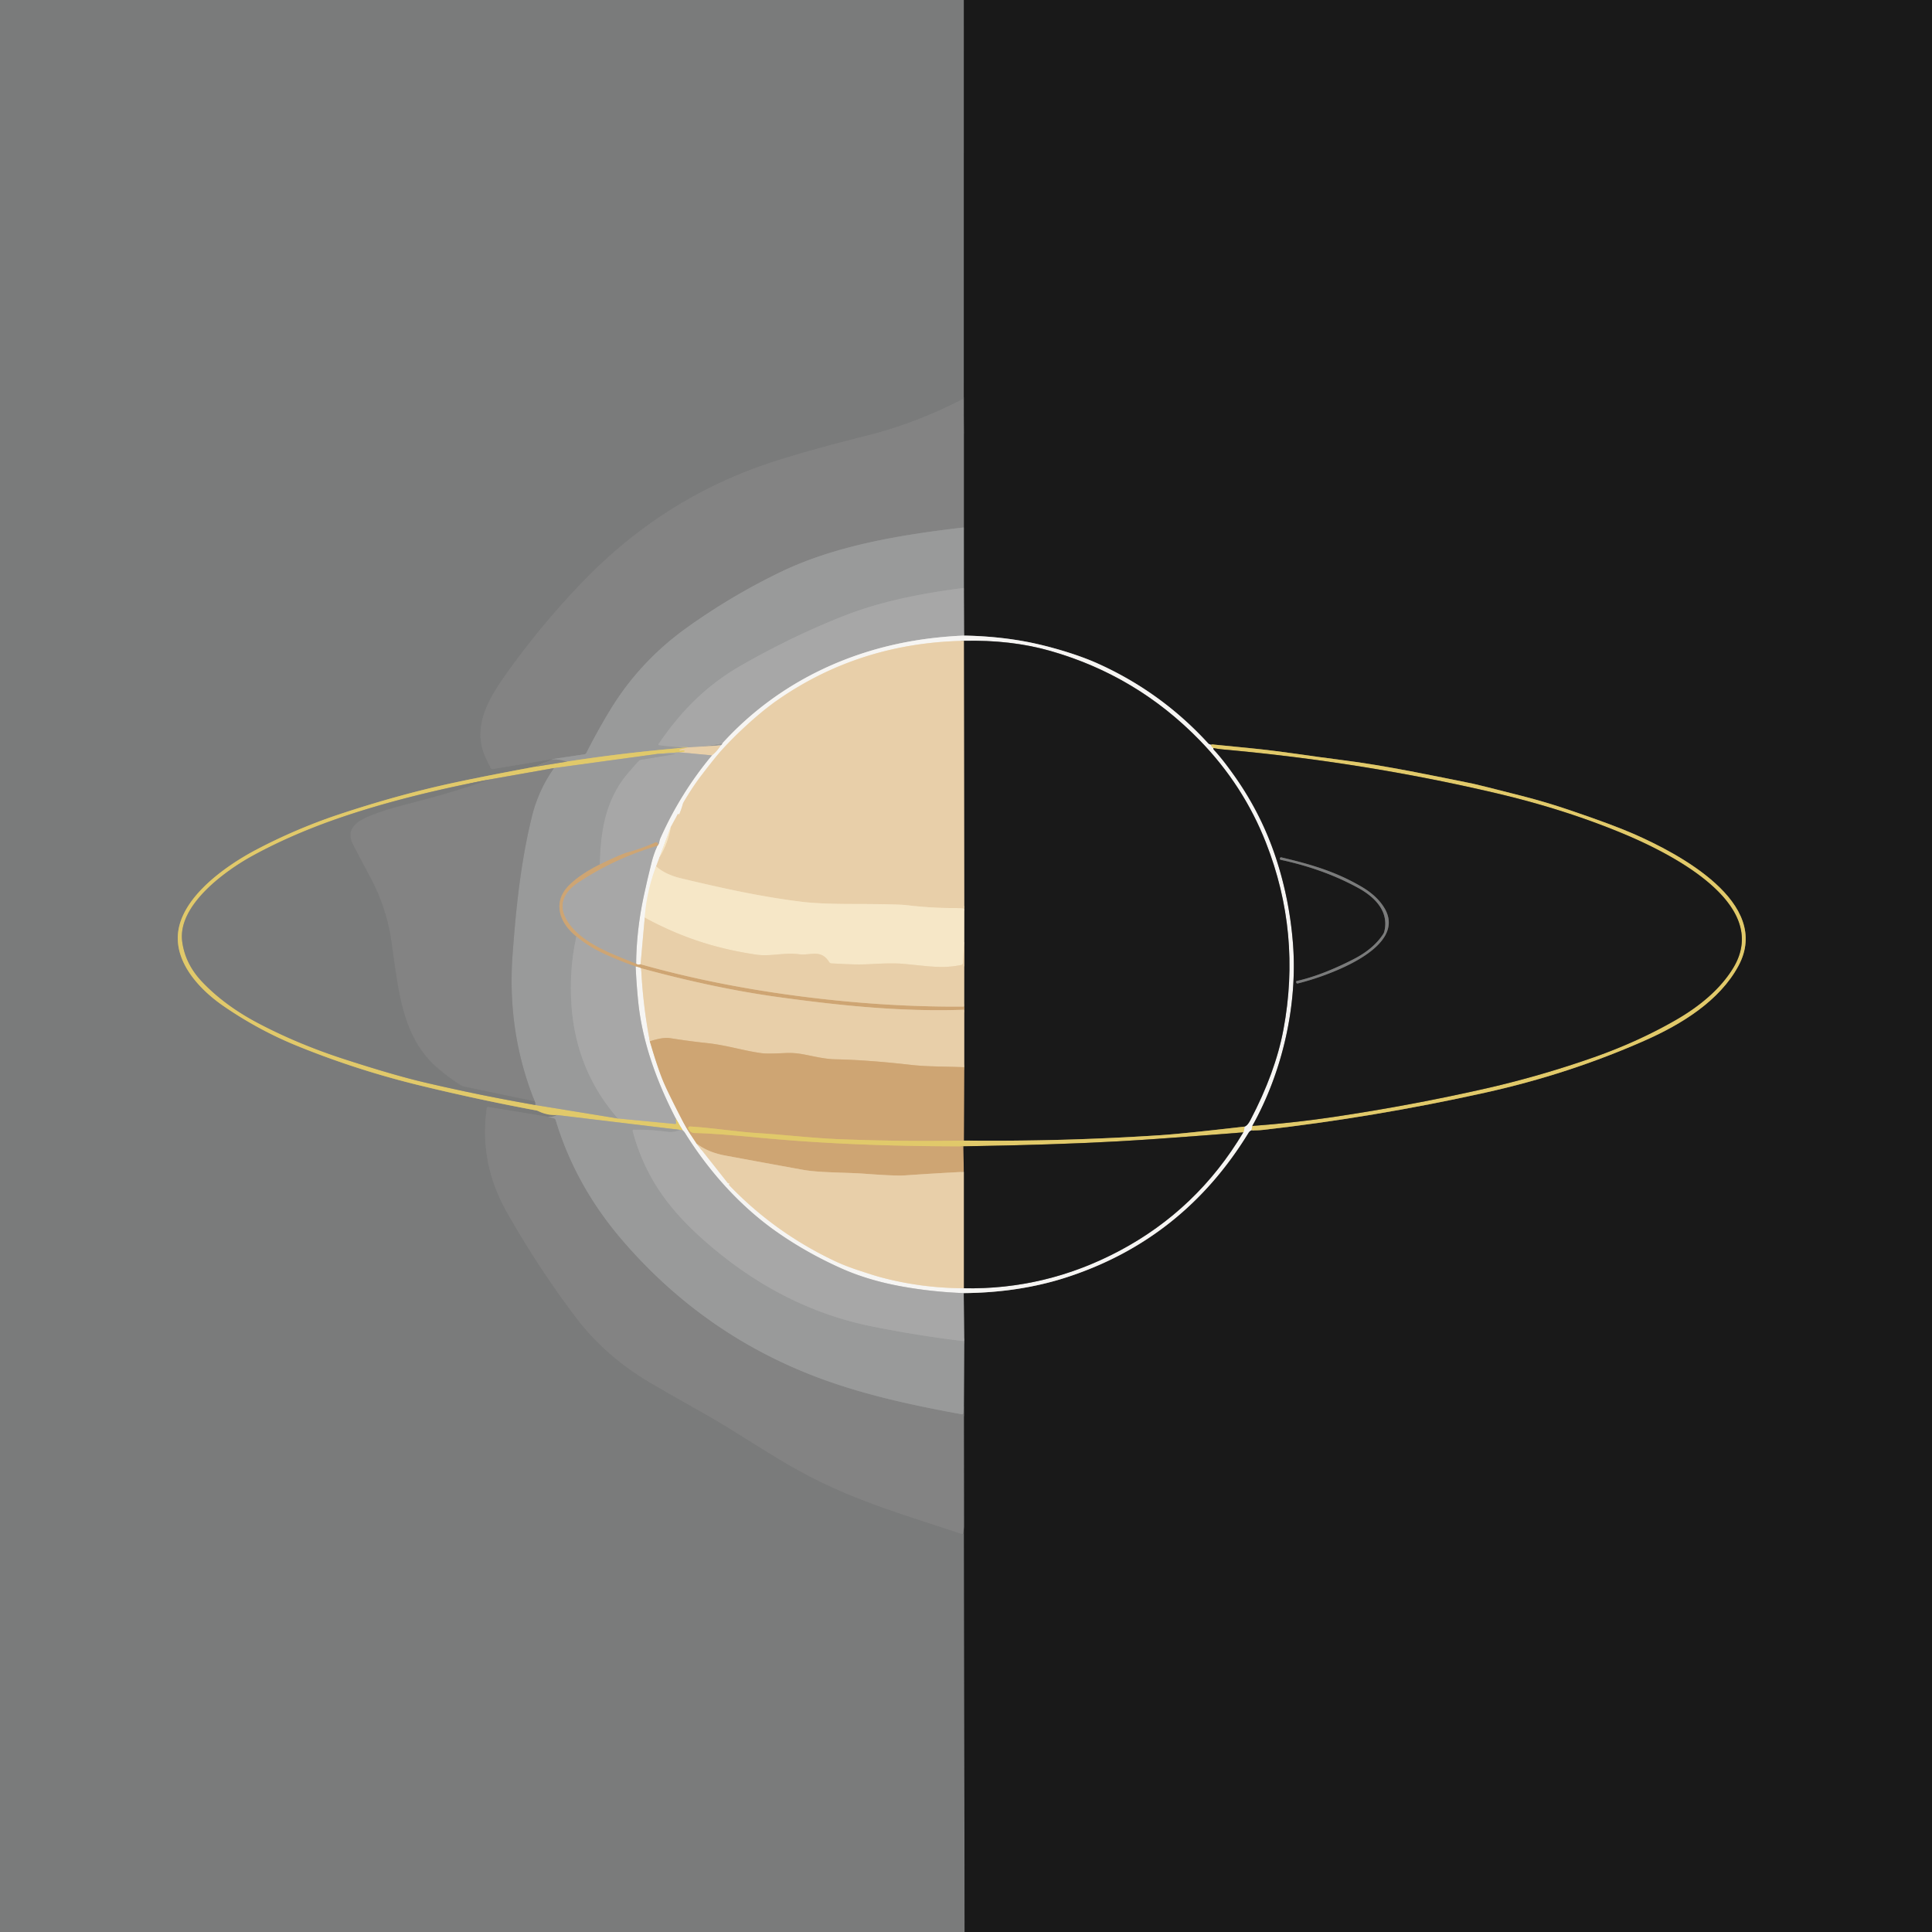 <?xml version="1.0" encoding="UTF-8" standalone="no"?>
<!DOCTYPE svg PUBLIC "-//W3C//DTD SVG 1.1//EN" "http://www.w3.org/Graphics/SVG/1.1/DTD/svg11.dtd">
<svg xmlns="http://www.w3.org/2000/svg" version="1.1" viewBox="0.00 0.00 750.00 750.00">
<rect x="0.00" y="0.00" width="750.00" height="750.00" fill="#333333" stroke="none"/>
<g stroke-width="2.00" fill="none" stroke-linecap="butt">
<path stroke="#4a4a4a" vector-effect="non-scaling-stroke" d="
  M 374.18 0.00
  L 374.16 168.46"
/>
<path stroke="#7f7f7f" vector-effect="non-scaling-stroke" d="
  M 374.16 168.46
  L 374.05 155.50
  A 0.44 0.44 0.0 0 0 373.41 155.11
  Q 355.09 164.46 336.74 169.06
  Q 315.76 174.32 301.63 178.79
  Q 259.13 192.24 227.54 224.49
  Q 210.57 241.80 196.03 262.30
  C 188.96 272.28 183.38 282.84 188.51 294.08
  Q 189.57 296.40 190.52 298.18
  A 0.70 0.70 0.0 0 0 191.25 298.55
  L 214.29 294.71"
/>
<path stroke="#8a8b8b" vector-effect="non-scaling-stroke" d="
  M 214.29 294.71
  Q 214.37 294.76 214.44 294.81"
/>
<path stroke="#7f7f7f" vector-effect="non-scaling-stroke" d="
  M 214.44 294.81
  L 207.71 297.65"
/>
<path stroke="#aea273" vector-effect="non-scaling-stroke" d="
  M 207.71 297.65
  Q 188.48 301.22 176.28 303.84
  Q 154.67 308.48 131.43 316.21
  C 120.06 319.99 108.73 324.94 99.07 330.07
  C 87.33 336.31 68.19 349.57 69.04 365.20
  C 69.60 375.75 78.47 384.86 86.90 390.64
  Q 100.38 399.89 115.09 405.90
  Q 138.46 415.44 163.49 421.49
  Q 186.46 427.04 208.16 431.06
  A 3.59 3.51 -25.7 0 1 209.02 431.35
  Q 212.53 433.06 216.20 432.85"
/>
<path stroke="#8a8b8b" vector-effect="non-scaling-stroke" d="
  M 216.20 432.85
  Q 214.84 433.67 212.75 433.53"
/>
<path stroke="#7f7f7f" vector-effect="non-scaling-stroke" d="
  M 212.75 433.53
  L 189.54 429.73
  A 0.49 0.49 0.0 0 0 188.98 430.14
  Q 185.91 451.46 196.82 470.67
  Q 209.31 492.65 223.82 511.74
  Q 235.32 526.85 253.27 537.27
  Q 261.61 542.11 272.23 548.08
  C 284.21 554.80 298.03 564.17 309.13 570.35
  C 329.90 581.92 347.89 587.03 373.52 595.53
  A 0.35 0.35 0.0 0 0 373.98 595.23
  L 374.21 592.70"
/>
<path stroke="#4a4a4a" vector-effect="non-scaling-stroke" d="
  M 374.21 592.70
  L 374.46 750.00"
/>
<path stroke="#4e4e4e" vector-effect="non-scaling-stroke" d="
  M 374.21 592.70
  L 374.17 545.95"
/>
<path stroke="#595a5a" vector-effect="non-scaling-stroke" d="
  M 374.17 545.95
  L 374.31 520.65"
/>
<path stroke="#606060" vector-effect="non-scaling-stroke" d="
  M 374.31 520.65
  L 374.11 501.98"
/>
<path stroke="#888786" vector-effect="non-scaling-stroke" d="
  M 374.11 501.98
  Q 395.83 501.80 414.27 495.78
  Q 459.41 481.04 484.67 439.71
  Q 485.06 439.07 485.80 438.77"
/>
<path stroke="#7d7142" vector-effect="non-scaling-stroke" d="
  M 485.80 438.77
  Q 488.10 438.88 490.36 438.62
  Q 533.18 433.77 576.46 424.19
  Q 609.25 416.93 638.79 403.81
  C 652.65 397.66 667.50 388.60 674.85 374.97
  C 688.13 350.37 651.27 331.19 634.09 323.68
  Q 626.01 320.14 609.48 314.54
  Q 600.03 311.33 590.85 308.99
  Q 573.72 304.62 572.00 304.27
  C 557.62 301.37 537.77 297.15 521.06 295.07
  C 509.60 293.65 497.58 291.63 485.04 290.41
  Q 477.94 289.72 471.24 289.05
  Q 470.64 288.99 470.02 289.11"
/>
<path stroke="#888786" vector-effect="non-scaling-stroke" d="
  M 470.02 289.11
  Q 469.30 288.89 469.08 288.66
  Q 450.72 268.57 425.88 257.46
  C 418.95 254.37 410.13 251.74 403.17 250.12
  Q 389.89 247.03 374.25 246.73"
/>
<path stroke="#606060" vector-effect="non-scaling-stroke" d="
  M 374.25 246.73
  L 374.17 228.24"
/>
<path stroke="#595a5a" vector-effect="non-scaling-stroke" d="
  M 374.17 228.24
  L 374.16 204.75"
/>
<path stroke="#4e4e4e" vector-effect="non-scaling-stroke" d="
  M 374.16 204.75
  L 374.16 168.46"
/>
<path stroke="#8e8f8f" vector-effect="non-scaling-stroke" d="
  M 374.16 204.75
  C 350.36 207.53 324.74 211.57 302.97 222.08
  Q 284.18 231.15 267.00 243.39
  Q 248.36 256.66 236.79 275.76
  Q 231.90 283.82 227.62 292.30
  A 0.98 0.95 -80.1 0 1 226.90 292.82
  L 214.29 294.71"
/>
<path stroke="#a0a1a1" vector-effect="non-scaling-stroke" d="
  M 374.17 228.24
  C 358.36 230.25 342.32 233.31 327.73 239.03
  Q 307.87 246.82 287.76 258.30
  C 274.30 265.98 264.35 276.06 255.68 288.79
  A 0.30 0.30 0.0 0 0 255.89 289.26
  Q 268.19 291.03 280.53 288.45"
/>
<path stroke="#c8c8c7" vector-effect="non-scaling-stroke" d="
  M 280.53 288.45
  Q 280.23 289.21 279.77 289.37"
/>
<path stroke="#c1b5a2" vector-effect="non-scaling-stroke" d="
  M 279.77 289.37
  L 267.04 290.15"
/>
<path stroke="#bdb282" vector-effect="non-scaling-stroke" d="
  M 267.04 290.15
  Q 243.42 292.05 220.11 295.65"
/>
<path stroke="#8e8f8f" vector-effect="non-scaling-stroke" d="
  M 220.11 295.65
  Q 217.37 294.76 214.44 294.81"
/>
<path stroke="#cfcecd" vector-effect="non-scaling-stroke" d="
  M 374.25 246.73
  Q 367.67 247.01 361.07 247.82
  C 330.22 251.63 301.79 265.12 280.53 288.45"
/>
<path stroke="#ecdfaf" vector-effect="non-scaling-stroke" d="
  M 470.02 289.11
  Q 470.29 289.89 470.99 290.40"
/>
<path stroke="#888786" vector-effect="non-scaling-stroke" d="
  M 470.99 290.40
  Q 471.06 290.90 471.33 291.18
  Q 474.76 294.87 479.46 301.55
  Q 489.79 316.23 495.35 333.17
  Q 500.58 349.10 501.92 366.16
  C 503.80 390.01 497.91 416.05 486.16 437.07"
/>
<path stroke="#ecdfaf" vector-effect="non-scaling-stroke" d="
  M 486.16 437.07
  L 485.80 438.77"
/>
<path stroke="#cfcecd" vector-effect="non-scaling-stroke" d="
  M 374.11 501.98
  Q 361.86 501.53 349.90 499.37
  Q 337.02 497.03 326.66 492.41
  Q 313.45 486.52 301.93 478.51
  C 287.38 468.40 275.20 454.71 265.91 439.81
  Q 265.56 439.25 265.02 438.80"
/>
<path stroke="#ecdfaf" vector-effect="non-scaling-stroke" d="
  M 265.02 438.80
  L 262.38 434.28"
/>
<path stroke="#cfcecd" vector-effect="non-scaling-stroke" d="
  M 262.38 434.28
  C 255.06 420.16 249.34 404.65 247.74 388.75
  Q 247.07 382.10 246.76 375.16"
/>
<path stroke="#e2cdb3" vector-effect="non-scaling-stroke" d="
  M 246.76 375.16
  Q 248.44 375.52 248.90 375.88"
/>
<path stroke="#efe2ce" vector-effect="non-scaling-stroke" d="
  M 248.90 375.88
  Q 249.58 390.26 252.27 404.24"
/>
<path stroke="#e2cdb3" vector-effect="non-scaling-stroke" d="
  M 252.27 404.24
  Q 255.35 414.80 257.62 420.14
  Q 259.45 424.44 264.93 435.04
  C 266.56 438.19 268.48 441.04 270.43 443.95"
/>
<path stroke="#efe2ce" vector-effect="non-scaling-stroke" d="
  M 270.43 443.95
  L 282.58 459.32
  A 0.03 0.01 67.5 0 0 282.60 459.34
  L 283.01 459.38
  A 0.14 0.14 0.0 0 1 283.12 459.59
  Q 283.02 459.74 283.00 459.82
  A 0.27 0.24 -61.6 0 0 283.06 460.07
  Q 300.61 478.41 323.99 489.50
  Q 327.83 491.32 332.75 492.96
  Q 339.28 495.14 341.73 495.79
  Q 357.50 500.03 374.15 500.10"
/>
<path stroke="#888786" vector-effect="non-scaling-stroke" d="
  M 374.15 500.10
  Q 405.99 500.72 434.56 485.56
  Q 464.84 469.49 482.63 439.59"
/>
<path stroke="#ecdfaf" vector-effect="non-scaling-stroke" d="
  M 482.63 439.59
  Q 483.00 439.23 483.08 437.35"
/>
<path stroke="#888786" vector-effect="non-scaling-stroke" d="
  M 483.08 437.35
  Q 484.23 437.05 485.36 434.89
  Q 495.10 416.33 498.21 399.74
  Q 505.23 362.26 491.43 327.12
  Q 482.69 304.87 465.81 287.48
  Q 441.21 262.14 407.38 252.59
  Q 392.36 248.35 374.17 248.77"
/>
<path stroke="#efe2ce" vector-effect="non-scaling-stroke" d="
  M 374.17 248.77
  Q 333.85 249.56 301.97 271.67
  Q 296.74 275.30 290.52 280.92
  Q 284.65 286.24 280.06 291.32
  Q 277.55 294.10 272.28 301.00
  Q 268.86 305.48 265.39 311.39
  A 3.51 3.35 -24.1 0 0 265.01 312.32
  Q 264.53 314.17 263.35 316.89
  Q 263.37 316.85 263.37 316.80
  A 0.16 0.03 78.4 0 1 263.37 316.64
  Q 263.80 316.36 263.46 316.04
  A 0.24 0.23 35.1 0 0 263.09 316.10
  L 260.43 320.99"
/>
<path stroke="#f6eedd" vector-effect="non-scaling-stroke" d="
  M 260.43 320.99
  L 256.03 332.78"
/>
<path stroke="#efe2ce" vector-effect="non-scaling-stroke" d="
  M 256.03 332.78
  L 254.70 336.32"
/>
<path stroke="#f6eedd" vector-effect="non-scaling-stroke" d="
  M 254.70 336.32
  Q 251.05 345.95 250.29 356.23"
/>
<path stroke="#efe2ce" vector-effect="non-scaling-stroke" d="
  M 250.29 356.23
  L 248.67 374.32"
/>
<path stroke="#e2cdb3" vector-effect="non-scaling-stroke" d="
  M 248.67 374.32
  Q 247.57 374.65 246.94 374.09"
/>
<path stroke="#cfcecd" vector-effect="non-scaling-stroke" d="
  M 246.94 374.09
  Q 247.08 361.17 249.83 348.23
  Q 251.27 341.44 252.97 334.71
  Q 253.75 331.60 255.18 328.34"
/>
<path stroke="#e2cdb3" vector-effect="non-scaling-stroke" d="
  M 255.18 328.34
  L 255.48 328.03"
/>
<path stroke="#cfcecd" vector-effect="non-scaling-stroke" d="
  M 255.48 328.03
  C 255.96 327.20 255.97 326.27 256.34 325.44
  Q 264.07 308.00 276.35 293.24"
/>
<path stroke="#efe2ce" vector-effect="non-scaling-stroke" d="
  M 276.35 293.24
  Q 278.35 291.69 279.77 289.37"
/>
<path stroke="#7d7142" vector-effect="non-scaling-stroke" d="
  M 483.08 437.35
  Q 459.03 440.12 450.75 440.66
  Q 412.44 443.19 374.16 442.77"
/>
<path stroke="#745f46" vector-effect="non-scaling-stroke" d="
  M 374.16 442.77
  L 374.30 414.30"
/>
<path stroke="#817461" vector-effect="non-scaling-stroke" d="
  M 374.30 414.30
  L 374.31 391.98"
/>
<path stroke="#745f46" vector-effect="non-scaling-stroke" d="
  M 374.31 391.98
  L 374.29 390.76"
/>
<path stroke="#817461" vector-effect="non-scaling-stroke" d="
  M 374.29 390.76
  L 374.31 365.79"
/>
<path stroke="#888070" vector-effect="non-scaling-stroke" d="
  M 374.31 365.79
  L 374.32 352.71"
/>
<path stroke="#817461" vector-effect="non-scaling-stroke" d="
  M 374.32 352.71
  L 374.17 248.77"
/>
<path stroke="#efdbb8" vector-effect="non-scaling-stroke" d="
  M 374.32 352.71
  Q 371.93 352.49 369.84 352.50
  Q 361.51 352.52 351.77 351.37
  Q 348.29 350.96 330.64 350.93
  Q 317.95 350.91 311.13 350.06
  C 295.33 348.10 281.11 344.95 264.49 341.00
  Q 258.29 339.52 254.70 336.32"
/>
<path stroke="#efdbb8" vector-effect="non-scaling-stroke" d="
  M 256.03 332.78
  Q 259.31 327.30 260.43 320.99"
/>
<path stroke="#7d7142" vector-effect="non-scaling-stroke" d="
  M 486.16 437.07
  Q 502.16 435.91 517.86 433.57
  Q 548.18 429.05 577.21 422.45
  C 591.57 419.18 605.81 414.98 618.68 410.45
  Q 635.98 404.36 650.65 395.90
  C 659.71 390.67 667.86 384.00 672.88 375.67
  C 688.11 350.38 646.73 330.50 629.61 323.42
  Q 607.04 314.08 580.91 307.95
  Q 529.34 295.84 475.08 290.97
  Q 473.04 290.79 470.99 290.40"
/>
<path stroke="#c8bba8" vector-effect="non-scaling-stroke" d="
  M 276.35 293.24
  L 263.74 292.04"
/>
<path stroke="#e5cc8a" vector-effect="non-scaling-stroke" d="
  M 263.74 292.04
  L 265.50 291.78
  A 0.22 0.22 0.0 0 0 265.51 291.34
  Q 264.89 291.22 264.16 291.45
  A 0.33 0.33 0.0 0 1 263.74 291.19
  L 263.73 291.18
  A 0.23 0.22 -11.8 0 1 263.91 290.92
  L 267.04 290.15"
/>
<path stroke="#c4b889" vector-effect="non-scaling-stroke" d="
  M 263.74 292.04
  L 255.05 292.69"
/>
<path stroke="#bdb282" vector-effect="non-scaling-stroke" d="
  M 255.05 292.69
  L 215.06 298.17"
/>
<path stroke="#b2a677" vector-effect="non-scaling-stroke" d="
  M 215.06 298.17
  L 189.29 302.72"
/>
<path stroke="#aea273" vector-effect="non-scaling-stroke" d="
  M 189.29 302.72
  Q 156.84 308.98 132.52 317.27
  Q 113.58 323.73 98.12 332.18
  C 87.65 337.90 68.89 351.32 70.73 365.47
  Q 71.87 374.24 78.55 381.22
  Q 87.24 390.32 99.96 397.05
  Q 115.66 405.35 133.97 411.26
  C 143.40 414.31 155.03 417.91 165.25 420.30
  Q 186.39 425.24 207.78 428.96"
/>
<path stroke="#bdb282" vector-effect="non-scaling-stroke" d="
  M 207.78 428.96
  L 239.85 434.19"
/>
<path stroke="#c4b889" vector-effect="non-scaling-stroke" d="
  M 239.85 434.19
  L 262.08 436.32
  A 0.36 0.36 0.0 0 0 262.47 435.88
  Q 262.29 435.09 262.38 434.28"
/>
<path stroke="#c4b889" vector-effect="non-scaling-stroke" d="
  M 265.02 438.80
  L 264.04 438.62"
/>
<path stroke="#bdb282" vector-effect="non-scaling-stroke" d="
  M 264.04 438.62
  L 216.20 432.85"
/>
<path stroke="#b2a677" vector-effect="non-scaling-stroke" d="
  M 207.71 297.65
  L 220.11 295.65"
/>
<path stroke="#4a4a4a" vector-effect="non-scaling-stroke" d="
  M 503.21 381.43
  A 0.44 0.43 78.6 0 0 503.73 381.78
  C 513.30 379.51 546.90 368.45 537.47 352.57
  Q 534.65 347.81 528.59 344.25
  C 518.44 338.28 508.72 335.51 497.41 332.83
  A 0.46 0.45 -77.0 0 0 496.86 333.18
  L 496.85 333.26
  A 0.44 0.44 0.0 0 0 497.18 333.78
  Q 513.97 337.39 527.29 344.71
  C 533.63 348.19 539.30 353.79 537.40 361.56
  A 3.44 3.40 -21.8 0 1 536.93 362.64
  Q 533.20 368.40 525.37 372.40
  Q 513.20 378.63 503.38 380.83
  A 0.28 0.27 -11.9 0 0 503.17 381.15
  L 503.21 381.43"
/>
<path stroke="#bba68d" vector-effect="non-scaling-stroke" d="
  M 255.48 328.03
  L 255.42 327.64
  A 0.77 0.76 -16.7 0 0 254.34 327.06
  Q 249.14 329.44 243.63 330.91
  Q 241.23 331.55 232.81 335.60"
/>
<path stroke="#a0a1a1" vector-effect="non-scaling-stroke" d="
  M 232.81 335.60
  C 233.09 324.16 234.48 313.53 240.97 303.77
  Q 242.91 300.84 247.93 295.41
  A 1.57 1.53 16.1 0 1 248.79 294.95
  L 262.06 292.72
  A 0.04 0.04 0.0 0 0 262.05 292.64
  L 255.05 292.69"
/>
<path stroke="#b4a087" vector-effect="non-scaling-stroke" d="
  M 232.81 335.60
  Q 225.32 339.35 221.04 343.54
  C 214.39 350.03 216.99 358.14 223.77 363.54"
/>
<path stroke="#a0a1a1" vector-effect="non-scaling-stroke" d="
  M 223.77 363.54
  Q 221.13 375.30 221.72 388.11
  Q 222.97 414.89 239.85 434.19"
/>
<path stroke="#8a8b8b" vector-effect="non-scaling-stroke" d="
  M 207.78 428.96
  Q 207.87 428.11 207.57 427.55"
/>
<path stroke="#8e8f8f" vector-effect="non-scaling-stroke" d="
  M 207.57 427.55
  Q 196.81 400.75 198.96 370.89
  C 200.30 352.39 202.19 334.29 206.53 316.81
  Q 209.03 306.71 215.06 298.17"
/>
<path stroke="#7f7f7f" vector-effect="non-scaling-stroke" d="
  M 207.57 427.55
  L 179.88 421.77
  A 2.61 2.56 -21.9 0 1 179.01 421.41
  Q 173.70 417.97 169.68 414.47
  C 155.73 402.32 154.63 383.66 151.86 364.97
  Q 149.98 352.24 143.74 340.59
  Q 140.03 333.67 136.97 327.69
  C 134.19 322.25 138.07 319.06 142.68 317.09
  Q 148.36 314.67 156.17 312.63
  C 167.28 309.74 178.45 306.79 189.29 302.72"
/>
<path stroke="#bba68d" vector-effect="non-scaling-stroke" d="
  M 255.18 328.34
  Q 238.70 333.19 224.52 342.58
  C 219.51 345.90 216.54 350.63 219.72 356.60
  C 223.27 363.27 231.44 367.67 238.40 370.60
  Q 242.99 372.53 246.94 374.09"
/>
<path stroke="#dbba8e" vector-effect="non-scaling-stroke" d="
  M 248.67 374.32
  Q 276.44 382.15 307.86 386.39
  Q 342.11 391.00 374.29 390.76"
/>
<path stroke="#dbba8e" vector-effect="non-scaling-stroke" d="
  M 374.31 391.98
  C 350.36 392.82 326.85 390.48 302.13 387.07
  Q 277.43 383.66 248.90 375.88"
/>
<path stroke="#bba68d" vector-effect="non-scaling-stroke" d="
  M 246.76 375.16
  Q 242.49 373.80 235.87 370.89
  Q 228.78 367.78 223.77 363.54"
/>
<path stroke="#efdbb8" vector-effect="non-scaling-stroke" d="
  M 374.31 365.79
  L 373.78 373.98
  A 0.64 0.64 0.0 0 1 373.27 374.57
  C 365.81 376.14 360.53 375.06 350.69 374.16
  Q 346.60 373.78 338.00 374.26
  C 332.35 374.57 329.03 374.28 322.75 373.99
  A 1.07 1.05 -14.3 0 1 321.91 373.50
  C 318.59 368.30 314.82 371.05 310.02 370.42
  C 304.32 369.68 299.12 371.41 293.53 370.58
  C 278.54 368.35 264.96 364.20 250.29 356.23"
/>
<path stroke="#dbba8e" vector-effect="non-scaling-stroke" d="
  M 374.30 414.30
  C 367.48 413.98 360.25 414.13 353.87 413.41
  Q 336.73 411.46 324.31 411.22
  C 319.03 411.11 313.75 409.44 309.69 408.96
  A 28.26 27.27 46.0 0 0 304.93 408.79
  Q 297.92 409.13 295.81 408.86
  C 288.91 407.98 282.09 405.71 274.18 404.89
  Q 267.99 404.25 260.12 403.01
  Q 257.27 402.57 252.27 404.24"
/>
<path stroke="#d8b76f" vector-effect="non-scaling-stroke" d="
  M 374.16 442.77
  Q 350.05 443.19 326.17 442.25
  C 315.25 441.82 304.65 440.51 294.00 439.86
  C 286.55 439.40 275.80 437.75 267.79 437.30
  A 0.61 0.60 -15.3 0 0 267.25 438.24
  L 267.62 438.80
  A 2.34 2.32 73.4 0 0 269.51 439.83
  Q 277.16 439.96 294.99 441.66
  Q 330.34 445.03 374.00 445.00"
/>
<path stroke="#745f46" vector-effect="non-scaling-stroke" d="
  M 374.00 445.00
  L 374.15 454.91"
/>
<path stroke="#dbba8e" vector-effect="non-scaling-stroke" d="
  M 374.15 454.91
  Q 362.76 455.49 351.37 456.28
  Q 347.58 456.54 335.88 455.66
  C 328.12 455.08 318.22 455.30 311.54 454.09
  Q 296.04 451.28 281.49 448.57
  Q 274.82 447.33 270.43 443.95"
/>
<path stroke="#8e8f8f" vector-effect="non-scaling-stroke" d="
  M 212.75 433.53
  L 215.07 434.15
  A 0.92 0.91 88.7 0 1 215.70 434.76
  Q 223.39 460.27 241.56 481.42
  Q 272.00 516.87 314.76 533.70
  C 333.41 541.04 353.18 545.34 373.40 549.03
  A 0.44 0.43 7.7 0 0 373.92 548.64
  L 374.17 545.95"
/>
<path stroke="#a0a1a1" vector-effect="non-scaling-stroke" d="
  M 264.04 438.62
  Q 261.51 439.68 259.18 439.38
  Q 251.34 438.36 245.94 438.59
  A 0.38 0.37 -8.6 0 0 245.59 439.06
  C 250.30 456.59 259.28 468.94 272.54 480.82
  C 291.40 497.72 313.21 509.79 338.30 514.87
  Q 356.12 518.48 374.31 520.65"
/>
<path stroke="#7d7142" vector-effect="non-scaling-stroke" d="
  M 482.63 439.59
  Q 449.17 442.24 433.68 443.09
  Q 409.19 444.44 374.00 445.00"
/>
<path stroke="#817461" vector-effect="non-scaling-stroke" d="
  M 374.15 500.10
  L 374.15 454.91"
/>
</g>
<path fill="#7a7b7b" d="
  M 374.18 0.00
  L 374.16 168.46
  L 374.05 155.50
  A 0.44 0.44 0.0 0 0 373.41 155.11
  Q 355.09 164.46 336.74 169.06
  Q 315.76 174.32 301.63 178.79
  Q 259.13 192.24 227.54 224.49
  Q 210.57 241.80 196.03 262.30
  C 188.96 272.28 183.38 282.84 188.51 294.08
  Q 189.57 296.40 190.52 298.18
  A 0.70 0.70 0.0 0 0 191.25 298.55
  L 214.29 294.71
  Q 214.37 294.76 214.44 294.81
  L 207.71 297.65
  Q 188.48 301.22 176.28 303.84
  Q 154.67 308.48 131.43 316.21
  C 120.06 319.99 108.73 324.94 99.07 330.07
  C 87.33 336.31 68.19 349.57 69.04 365.20
  C 69.60 375.75 78.47 384.86 86.90 390.64
  Q 100.38 399.89 115.09 405.90
  Q 138.46 415.44 163.49 421.49
  Q 186.46 427.04 208.16 431.06
  A 3.59 3.51 -25.7 0 1 209.02 431.35
  Q 212.53 433.06 216.20 432.85
  Q 214.84 433.67 212.75 433.53
  L 189.54 429.73
  A 0.49 0.49 0.0 0 0 188.98 430.14
  Q 185.91 451.46 196.82 470.67
  Q 209.31 492.65 223.82 511.74
  Q 235.32 526.85 253.27 537.27
  Q 261.61 542.11 272.23 548.08
  C 284.21 554.80 298.03 564.17 309.13 570.35
  C 329.90 581.92 347.89 587.03 373.52 595.53
  A 0.35 0.35 0.0 0 0 373.98 595.23
  L 374.21 592.70
  L 374.46 750.00
  L 0.00 750.00
  L 0.00 0.00
  L 374.18 0.00
  Z"
/>
<path fill="#191919" d="
  M 750.00 0.00
  L 750.00 750.00
  L 374.46 750.00
  L 374.21 592.70
  L 374.17 545.95
  L 374.31 520.65
  L 374.11 501.98
  Q 395.83 501.80 414.27 495.78
  Q 459.41 481.04 484.67 439.71
  Q 485.06 439.07 485.80 438.77
  Q 488.10 438.88 490.36 438.62
  Q 533.18 433.77 576.46 424.19
  Q 609.25 416.93 638.79 403.81
  C 652.65 397.66 667.50 388.60 674.85 374.97
  C 688.13 350.37 651.27 331.19 634.09 323.68
  Q 626.01 320.14 609.48 314.54
  Q 600.03 311.33 590.85 308.99
  Q 573.72 304.62 572.00 304.27
  C 557.62 301.37 537.77 297.15 521.06 295.07
  C 509.60 293.65 497.58 291.63 485.04 290.41
  Q 477.94 289.72 471.24 289.05
  Q 470.64 288.99 470.02 289.11
  Q 469.30 288.89 469.08 288.66
  Q 450.72 268.57 425.88 257.46
  C 418.95 254.37 410.13 251.74 403.17 250.12
  Q 389.89 247.03 374.25 246.73
  L 374.17 228.24
  L 374.16 204.75
  L 374.16 168.46
  L 374.18 0.00
  L 750.00 0.00
  Z"
/>
<path fill="#838383" d="
  M 374.16 168.46
  L 374.16 204.75
  C 350.36 207.53 324.74 211.57 302.97 222.08
  Q 284.18 231.15 267.00 243.39
  Q 248.36 256.66 236.79 275.76
  Q 231.90 283.82 227.62 292.30
  A 0.98 0.95 -80.1 0 1 226.90 292.82
  L 214.29 294.71
  L 191.25 298.55
  A 0.70 0.70 0.0 0 1 190.52 298.18
  Q 189.57 296.40 188.51 294.08
  C 183.38 282.84 188.96 272.28 196.03 262.30
  Q 210.57 241.80 227.54 224.49
  Q 259.13 192.24 301.63 178.79
  Q 315.76 174.32 336.74 169.06
  Q 355.09 164.46 373.41 155.11
  A 0.44 0.44 0.0 0 1 374.05 155.50
  L 374.16 168.46
  Z"
/>
<path fill="#999a9a" d="
  M 374.16 204.75
  L 374.17 228.24
  C 358.36 230.25 342.32 233.31 327.73 239.03
  Q 307.87 246.82 287.76 258.30
  C 274.30 265.98 264.35 276.06 255.68 288.79
  A 0.30 0.30 0.0 0 0 255.89 289.26
  Q 268.19 291.03 280.53 288.45
  Q 280.23 289.21 279.77 289.37
  L 267.04 290.15
  Q 243.42 292.05 220.11 295.65
  Q 217.37 294.76 214.44 294.81
  Q 214.37 294.76 214.29 294.71
  L 226.90 292.82
  A 0.98 0.95 -80.1 0 0 227.62 292.30
  Q 231.90 283.82 236.79 275.76
  Q 248.36 256.66 267.00 243.39
  Q 284.18 231.15 302.97 222.08
  C 324.74 211.57 350.36 207.53 374.16 204.75
  Z"
/>
<path fill="#a7a7a7" d="
  M 374.17 228.24
  L 374.25 246.73
  Q 367.67 247.01 361.07 247.82
  C 330.22 251.63 301.79 265.12 280.53 288.45
  Q 268.19 291.03 255.89 289.26
  A 0.30 0.30 0.0 0 1 255.68 288.79
  C 264.35 276.06 274.30 265.98 287.76 258.30
  Q 307.87 246.82 327.73 239.03
  C 342.32 233.31 358.36 230.25 374.17 228.24
  Z"
/>
<path fill="#f6f5f3" d="
  M 374.25 246.73
  Q 389.89 247.03 403.17 250.12
  C 410.13 251.74 418.95 254.37 425.88 257.46
  Q 450.72 268.57 469.08 288.66
  Q 469.30 288.89 470.02 289.11
  Q 470.29 289.89 470.99 290.40
  Q 471.06 290.90 471.33 291.18
  Q 474.76 294.87 479.46 301.55
  Q 489.79 316.23 495.35 333.17
  Q 500.58 349.10 501.92 366.16
  C 503.80 390.01 497.91 416.05 486.16 437.07
  L 485.80 438.77
  Q 485.06 439.07 484.67 439.71
  Q 459.41 481.04 414.27 495.78
  Q 395.83 501.80 374.11 501.98
  Q 361.86 501.53 349.90 499.37
  Q 337.02 497.03 326.66 492.41
  Q 313.45 486.52 301.93 478.51
  C 287.38 468.40 275.20 454.71 265.91 439.81
  Q 265.56 439.25 265.02 438.80
  L 262.38 434.28
  C 255.06 420.16 249.34 404.65 247.74 388.75
  Q 247.07 382.10 246.76 375.16
  Q 248.44 375.52 248.90 375.88
  Q 249.58 390.26 252.27 404.24
  Q 255.35 414.80 257.62 420.14
  Q 259.45 424.44 264.93 435.04
  C 266.56 438.19 268.48 441.04 270.43 443.95
  L 282.58 459.32
  A 0.03 0.01 67.5 0 0 282.60 459.34
  L 283.01 459.38
  A 0.14 0.14 0.0 0 1 283.12 459.59
  Q 283.02 459.74 283.00 459.82
  A 0.27 0.24 -61.6 0 0 283.06 460.07
  Q 300.61 478.41 323.99 489.50
  Q 327.83 491.32 332.75 492.96
  Q 339.28 495.14 341.73 495.79
  Q 357.50 500.03 374.15 500.10
  Q 405.99 500.72 434.56 485.56
  Q 464.84 469.49 482.63 439.59
  Q 483.00 439.23 483.08 437.35
  Q 484.23 437.05 485.36 434.89
  Q 495.10 416.33 498.21 399.74
  Q 505.23 362.26 491.43 327.12
  Q 482.69 304.87 465.81 287.48
  Q 441.21 262.14 407.38 252.59
  Q 392.36 248.35 374.17 248.77
  Q 333.85 249.56 301.97 271.67
  Q 296.74 275.30 290.52 280.92
  Q 284.65 286.24 280.06 291.32
  Q 277.55 294.10 272.28 301.00
  Q 268.86 305.48 265.39 311.39
  A 3.51 3.35 -24.1 0 0 265.01 312.32
  Q 264.53 314.17 263.35 316.89
  Q 263.37 316.85 263.37 316.80
  A 0.16 0.03 78.4 0 1 263.37 316.64
  Q 263.80 316.36 263.46 316.04
  A 0.24 0.23 35.1 0 0 263.09 316.10
  L 260.43 320.99
  L 256.03 332.78
  L 254.70 336.32
  Q 251.05 345.95 250.29 356.23
  L 248.67 374.32
  Q 247.57 374.65 246.94 374.09
  Q 247.08 361.17 249.83 348.23
  Q 251.27 341.44 252.97 334.71
  Q 253.75 331.60 255.18 328.34
  L 255.48 328.03
  C 255.96 327.20 255.97 326.27 256.34 325.44
  Q 264.07 308.00 276.35 293.24
  Q 278.35 291.69 279.77 289.37
  Q 280.23 289.21 280.53 288.45
  C 301.79 265.12 330.22 251.63 361.07 247.82
  Q 367.67 247.01 374.25 246.73
  Z"
/>
<path fill="#191919" d="
  M 483.08 437.35
  Q 459.03 440.12 450.75 440.66
  Q 412.44 443.19 374.16 442.77
  L 374.30 414.30
  L 374.31 391.98
  L 374.29 390.76
  L 374.31 365.79
  L 374.32 352.71
  L 374.17 248.77
  Q 392.36 248.35 407.38 252.59
  Q 441.21 262.14 465.81 287.48
  Q 482.69 304.87 491.43 327.12
  Q 505.23 362.26 498.21 399.74
  Q 495.10 416.33 485.36 434.89
  Q 484.23 437.05 483.08 437.35
  Z"
/>
<path fill="#e8cfa9" d="
  M 374.17 248.77
  L 374.32 352.71
  Q 371.93 352.49 369.84 352.50
  Q 361.51 352.52 351.77 351.37
  Q 348.29 350.96 330.64 350.93
  Q 317.95 350.91 311.13 350.06
  C 295.33 348.10 281.11 344.95 264.49 341.00
  Q 258.29 339.52 254.70 336.32
  L 256.03 332.78
  Q 259.31 327.30 260.43 320.99
  L 263.09 316.10
  A 0.24 0.23 35.1 0 1 263.46 316.04
  Q 263.80 316.36 263.37 316.64
  A 0.16 0.03 78.4 0 0 263.37 316.80
  Q 263.37 316.85 263.35 316.89
  Q 264.53 314.17 265.01 312.32
  A 3.51 3.35 -24.1 0 1 265.39 311.39
  Q 268.86 305.48 272.28 301.00
  Q 277.55 294.10 280.06 291.32
  Q 284.65 286.24 290.52 280.92
  Q 296.74 275.30 301.97 271.67
  Q 333.85 249.56 374.17 248.77
  Z"
/>
<path fill="#e1c96a" d="
  M 485.80 438.77
  L 486.16 437.07
  Q 502.16 435.91 517.86 433.57
  Q 548.18 429.05 577.21 422.45
  C 591.57 419.18 605.81 414.98 618.68 410.45
  Q 635.98 404.36 650.65 395.90
  C 659.71 390.67 667.86 384.00 672.88 375.67
  C 688.11 350.38 646.73 330.50 629.61 323.42
  Q 607.04 314.08 580.91 307.95
  Q 529.34 295.84 475.08 290.97
  Q 473.04 290.79 470.99 290.40
  Q 470.29 289.89 470.02 289.11
  Q 470.64 288.99 471.24 289.05
  Q 477.94 289.72 485.04 290.41
  C 497.58 291.63 509.60 293.65 521.06 295.07
  C 537.77 297.15 557.62 301.37 572.00 304.27
  Q 573.72 304.62 590.85 308.99
  Q 600.03 311.33 609.48 314.54
  Q 626.01 320.14 634.09 323.68
  C 651.27 331.19 688.13 350.37 674.85 374.97
  C 667.50 388.60 652.65 397.66 638.79 403.81
  Q 609.25 416.93 576.46 424.19
  Q 533.18 433.77 490.36 438.62
  Q 488.10 438.88 485.80 438.77
  Z"
/>
<path fill="#e8cfa9" d="
  M 279.77 289.37
  Q 278.35 291.69 276.35 293.24
  L 263.74 292.04
  L 265.50 291.78
  A 0.22 0.22 0.0 0 0 265.51 291.34
  Q 264.89 291.22 264.16 291.45
  A 0.33 0.33 0.0 0 1 263.74 291.19
  L 263.73 291.18
  A 0.23 0.22 -11.8 0 1 263.91 290.92
  L 267.04 290.15
  L 279.77 289.37
  Z"
/>
<path fill="#e1c96a" d="
  M 267.04 290.15
  L 263.91 290.92
  A 0.23 0.22 -11.8 0 0 263.73 291.18
  L 263.74 291.19
  A 0.33 0.33 0.0 0 0 264.16 291.45
  Q 264.89 291.22 265.51 291.34
  A 0.22 0.22 0.0 0 1 265.50 291.78
  L 263.74 292.04
  L 255.05 292.69
  L 215.06 298.17
  L 189.29 302.72
  Q 156.84 308.98 132.52 317.27
  Q 113.58 323.73 98.12 332.18
  C 87.65 337.90 68.89 351.32 70.73 365.47
  Q 71.87 374.24 78.55 381.22
  Q 87.24 390.32 99.96 397.05
  Q 115.66 405.35 133.97 411.26
  C 143.40 414.31 155.03 417.91 165.25 420.30
  Q 186.39 425.24 207.78 428.96
  L 239.85 434.19
  L 262.08 436.32
  A 0.36 0.36 0.0 0 0 262.47 435.88
  Q 262.29 435.09 262.38 434.28
  L 265.02 438.80
  L 264.04 438.62
  L 216.20 432.85
  Q 212.53 433.06 209.02 431.35
  A 3.59 3.51 -25.7 0 0 208.16 431.06
  Q 186.46 427.04 163.49 421.49
  Q 138.46 415.44 115.09 405.90
  Q 100.38 399.89 86.90 390.64
  C 78.47 384.86 69.60 375.75 69.04 365.20
  C 68.19 349.57 87.33 336.31 99.07 330.07
  C 108.73 324.94 120.06 319.99 131.43 316.21
  Q 154.67 308.48 176.28 303.84
  Q 188.48 301.22 207.71 297.65
  L 220.11 295.65
  Q 243.42 292.05 267.04 290.15
  Z"
/>
<path fill="#191919" d="
  M 486.16 437.07
  C 497.91 416.05 503.80 390.01 501.92 366.16
  Q 500.58 349.10 495.35 333.17
  Q 489.79 316.23 479.46 301.55
  Q 474.76 294.87 471.33 291.18
  Q 471.06 290.90 470.99 290.40
  Q 473.04 290.79 475.08 290.97
  Q 529.34 295.84 580.91 307.95
  Q 607.04 314.08 629.61 323.42
  C 646.73 330.50 688.11 350.38 672.88 375.67
  C 667.86 384.00 659.71 390.67 650.65 395.90
  Q 635.98 404.36 618.68 410.45
  C 605.81 414.98 591.57 419.18 577.21 422.45
  Q 548.18 429.05 517.86 433.57
  Q 502.16 435.91 486.16 437.07
  Z
  M 503.21 381.43
  A 0.44 0.43 78.6 0 0 503.73 381.78
  C 513.30 379.51 546.90 368.45 537.47 352.57
  Q 534.65 347.81 528.59 344.25
  C 518.44 338.28 508.72 335.51 497.41 332.83
  A 0.46 0.45 -77.0 0 0 496.86 333.18
  L 496.85 333.26
  A 0.44 0.44 0.0 0 0 497.18 333.78
  Q 513.97 337.39 527.29 344.71
  C 533.63 348.19 539.30 353.79 537.40 361.56
  A 3.44 3.40 -21.8 0 1 536.93 362.64
  Q 533.20 368.40 525.37 372.40
  Q 513.20 378.63 503.38 380.83
  A 0.28 0.27 -11.9 0 0 503.17 381.15
  L 503.21 381.43
  Z"
/>
<path fill="#a7a7a7" d="
  M 263.74 292.04
  L 276.35 293.24
  Q 264.07 308.00 256.34 325.44
  C 255.97 326.27 255.96 327.20 255.48 328.03
  L 255.42 327.64
  A 0.77 0.76 -16.7 0 0 254.34 327.06
  Q 249.14 329.44 243.63 330.91
  Q 241.23 331.55 232.81 335.60
  C 233.09 324.16 234.48 313.53 240.97 303.77
  Q 242.91 300.84 247.93 295.41
  A 1.57 1.53 16.1 0 1 248.79 294.95
  L 262.06 292.72
  A 0.04 0.04 0.0 0 0 262.05 292.64
  L 255.05 292.69
  L 263.74 292.04
  Z"
/>
<path fill="#999a9a" d="
  M 232.81 335.60
  Q 225.32 339.35 221.04 343.54
  C 214.39 350.03 216.99 358.14 223.77 363.54
  Q 221.13 375.30 221.72 388.11
  Q 222.97 414.89 239.85 434.19
  L 207.78 428.96
  Q 207.87 428.11 207.57 427.55
  Q 196.81 400.75 198.96 370.89
  C 200.30 352.39 202.19 334.29 206.53 316.81
  Q 209.03 306.71 215.06 298.17
  L 255.05 292.69
  L 262.05 292.64
  A 0.04 0.04 0.0 0 1 262.06 292.72
  L 248.79 294.95
  A 1.57 1.53 16.1 0 0 247.93 295.41
  Q 242.91 300.84 240.97 303.77
  C 234.48 313.53 233.09 324.16 232.81 335.60
  Z"
/>
<path fill="#838383" d="
  M 220.11 295.65
  L 207.71 297.65
  L 214.44 294.81
  Q 217.37 294.76 220.11 295.65
  Z"
/>
<path fill="#838383" d="
  M 215.06 298.17
  Q 209.03 306.71 206.53 316.81
  C 202.19 334.29 200.30 352.39 198.96 370.89
  Q 196.81 400.75 207.57 427.55
  L 179.88 421.77
  A 2.61 2.56 -21.9 0 1 179.01 421.41
  Q 173.70 417.97 169.68 414.47
  C 155.73 402.32 154.63 383.66 151.86 364.97
  Q 149.98 352.24 143.74 340.59
  Q 140.03 333.67 136.97 327.69
  C 134.19 322.25 138.07 319.06 142.68 317.09
  Q 148.36 314.67 156.17 312.63
  C 167.28 309.74 178.45 306.79 189.29 302.72
  L 215.06 298.17
  Z"
/>
<path fill="#7a7b7b" d="
  M 189.29 302.72
  C 178.45 306.79 167.28 309.74 156.17 312.63
  Q 148.36 314.67 142.68 317.09
  C 138.07 319.06 134.19 322.25 136.97 327.69
  Q 140.03 333.67 143.74 340.59
  Q 149.98 352.24 151.86 364.97
  C 154.63 383.66 155.73 402.32 169.68 414.47
  Q 173.70 417.97 179.01 421.41
  A 2.61 2.56 -21.9 0 0 179.88 421.77
  L 207.57 427.55
  Q 207.87 428.11 207.78 428.96
  Q 186.39 425.24 165.25 420.30
  C 155.03 417.91 143.40 414.31 133.97 411.26
  Q 115.66 405.35 99.96 397.05
  Q 87.24 390.32 78.55 381.22
  Q 71.87 374.24 70.73 365.47
  C 68.89 351.32 87.65 337.90 98.12 332.18
  Q 113.58 323.73 132.52 317.27
  Q 156.84 308.98 189.29 302.72
  Z"
/>
<path fill="#f6e7c7" d="
  M 260.43 320.99
  Q 259.31 327.30 256.03 332.78
  L 260.43 320.99
  Z"
/>
<path fill="#cea573" d="
  M 255.48 328.03
  L 255.18 328.34
  Q 238.70 333.19 224.52 342.58
  C 219.51 345.90 216.54 350.63 219.72 356.60
  C 223.27 363.27 231.44 367.67 238.40 370.60
  Q 242.99 372.53 246.94 374.09
  Q 247.57 374.65 248.67 374.32
  Q 276.44 382.15 307.86 386.39
  Q 342.11 391.00 374.29 390.76
  L 374.31 391.98
  C 350.36 392.82 326.85 390.48 302.13 387.07
  Q 277.43 383.66 248.90 375.88
  Q 248.44 375.52 246.76 375.16
  Q 242.49 373.80 235.87 370.89
  Q 228.78 367.78 223.77 363.54
  C 216.99 358.14 214.39 350.03 221.04 343.54
  Q 225.32 339.35 232.81 335.60
  Q 241.23 331.55 243.63 330.91
  Q 249.14 329.44 254.34 327.06
  A 0.77 0.76 -16.7 0 1 255.42 327.64
  L 255.48 328.03
  Z"
/>
<path fill="#a7a7a7" d="
  M 255.18 328.34
  Q 253.75 331.60 252.97 334.71
  Q 251.27 341.44 249.83 348.23
  Q 247.08 361.17 246.94 374.09
  Q 242.99 372.53 238.40 370.60
  C 231.44 367.67 223.27 363.27 219.72 356.60
  C 216.54 350.63 219.51 345.90 224.52 342.58
  Q 238.70 333.19 255.18 328.34
  Z"
/>
<path fill="#7a7b7b" d="
  M 503.21 381.43
  L 503.17 381.15
  A 0.28 0.27 -11.9 0 1 503.38 380.83
  Q 513.20 378.63 525.37 372.40
  Q 533.20 368.40 536.93 362.64
  A 3.44 3.40 -21.8 0 0 537.40 361.56
  C 539.30 353.79 533.63 348.19 527.29 344.71
  Q 513.97 337.39 497.18 333.78
  A 0.44 0.44 0.0 0 1 496.85 333.26
  L 496.86 333.18
  A 0.46 0.45 -77.0 0 1 497.41 332.83
  C 508.72 335.51 518.44 338.28 528.59 344.25
  Q 534.65 347.81 537.47 352.57
  C 546.90 368.45 513.30 379.51 503.73 381.78
  A 0.44 0.43 78.6 0 1 503.21 381.43
  Z"
/>
<path fill="#f6e7c7" d="
  M 254.70 336.32
  Q 258.29 339.52 264.49 341.00
  C 281.11 344.95 295.33 348.10 311.13 350.06
  Q 317.95 350.91 330.64 350.93
  Q 348.29 350.96 351.77 351.37
  Q 361.51 352.52 369.84 352.50
  Q 371.93 352.49 374.32 352.71
  L 374.31 365.79
  L 373.78 373.98
  A 0.64 0.64 0.0 0 1 373.27 374.57
  C 365.81 376.14 360.53 375.06 350.69 374.16
  Q 346.60 373.78 338.00 374.26
  C 332.35 374.57 329.03 374.28 322.75 373.99
  A 1.07 1.05 -14.3 0 1 321.91 373.50
  C 318.59 368.30 314.82 371.05 310.02 370.42
  C 304.32 369.68 299.12 371.41 293.53 370.58
  C 278.54 368.35 264.96 364.20 250.29 356.23
  Q 251.05 345.95 254.70 336.32
  Z"
/>
<path fill="#e8cfa9" d="
  M 374.31 365.79
  L 374.29 390.76
  Q 342.11 391.00 307.86 386.39
  Q 276.44 382.15 248.67 374.32
  L 250.29 356.23
  C 264.96 364.20 278.54 368.35 293.53 370.58
  C 299.12 371.41 304.32 369.68 310.02 370.42
  C 314.82 371.05 318.59 368.30 321.91 373.50
  A 1.07 1.05 -14.3 0 0 322.75 373.99
  C 329.03 374.28 332.35 374.57 338.00 374.26
  Q 346.60 373.78 350.69 374.16
  C 360.53 375.06 365.81 376.14 373.27 374.57
  A 0.64 0.64 0.0 0 0 373.78 373.98
  L 374.31 365.79
  Z"
/>
<path fill="#a7a7a7" d="
  M 223.77 363.54
  Q 228.78 367.78 235.87 370.89
  Q 242.49 373.80 246.76 375.16
  Q 247.07 382.10 247.74 388.75
  C 249.34 404.65 255.06 420.16 262.38 434.28
  Q 262.29 435.09 262.47 435.88
  A 0.36 0.36 0.0 0 1 262.08 436.32
  L 239.85 434.19
  Q 222.97 414.89 221.72 388.11
  Q 221.13 375.30 223.77 363.54
  Z"
/>
<path fill="#e8cfa9" d="
  M 374.31 391.98
  L 374.30 414.30
  C 367.48 413.98 360.25 414.13 353.87 413.41
  Q 336.73 411.46 324.31 411.22
  C 319.03 411.11 313.75 409.44 309.69 408.96
  A 28.26 27.27 46.0 0 0 304.93 408.79
  Q 297.92 409.13 295.81 408.86
  C 288.91 407.98 282.09 405.71 274.18 404.89
  Q 267.99 404.25 260.12 403.01
  Q 257.27 402.57 252.27 404.24
  Q 249.58 390.26 248.90 375.88
  Q 277.43 383.66 302.13 387.07
  C 326.85 390.48 350.36 392.82 374.31 391.98
  Z"
/>
<path fill="#cea573" d="
  M 374.30 414.30
  L 374.16 442.77
  Q 350.05 443.19 326.17 442.25
  C 315.25 441.82 304.65 440.51 294.00 439.86
  C 286.55 439.40 275.80 437.75 267.79 437.30
  A 0.61 0.60 -15.3 0 0 267.25 438.24
  L 267.62 438.80
  A 2.34 2.32 73.4 0 0 269.51 439.83
  Q 277.16 439.96 294.99 441.66
  Q 330.34 445.03 374.00 445.00
  L 374.15 454.91
  Q 362.76 455.49 351.37 456.28
  Q 347.58 456.54 335.88 455.66
  C 328.12 455.08 318.22 455.30 311.54 454.09
  Q 296.04 451.28 281.49 448.57
  Q 274.82 447.33 270.43 443.95
  C 268.48 441.04 266.56 438.19 264.93 435.04
  Q 259.45 424.44 257.62 420.14
  Q 255.35 414.80 252.27 404.24
  Q 257.27 402.57 260.12 403.01
  Q 267.99 404.25 274.18 404.89
  C 282.09 405.71 288.91 407.98 295.81 408.86
  Q 297.92 409.13 304.93 408.79
  A 28.26 27.27 46.0 0 1 309.69 408.96
  C 313.75 409.44 319.03 411.11 324.31 411.22
  Q 336.73 411.46 353.87 413.41
  C 360.25 414.13 367.48 413.98 374.30 414.30
  Z"
/>
<path fill="#838383" d="
  M 212.75 433.53
  L 215.07 434.15
  A 0.92 0.91 88.7 0 1 215.70 434.76
  Q 223.39 460.27 241.56 481.42
  Q 272.00 516.87 314.76 533.70
  C 333.41 541.04 353.18 545.34 373.40 549.03
  A 0.44 0.43 7.7 0 0 373.92 548.64
  L 374.17 545.95
  L 374.21 592.70
  L 373.98 595.23
  A 0.35 0.35 0.0 0 1 373.52 595.53
  C 347.89 587.03 329.90 581.92 309.13 570.35
  C 298.03 564.17 284.21 554.80 272.23 548.08
  Q 261.61 542.11 253.27 537.27
  Q 235.32 526.85 223.82 511.74
  Q 209.31 492.65 196.82 470.67
  Q 185.91 451.46 188.98 430.14
  A 0.49 0.49 0.0 0 1 189.54 429.73
  L 212.75 433.53
  Z"
/>
<path fill="#999a9a" d="
  M 264.04 438.62
  Q 261.51 439.68 259.18 439.38
  Q 251.34 438.36 245.94 438.59
  A 0.38 0.37 -8.6 0 0 245.59 439.06
  C 250.30 456.59 259.28 468.94 272.54 480.82
  C 291.40 497.72 313.21 509.79 338.30 514.87
  Q 356.12 518.48 374.31 520.65
  L 374.17 545.95
  L 373.92 548.64
  A 0.44 0.43 7.7 0 1 373.40 549.03
  C 353.18 545.34 333.41 541.04 314.76 533.70
  Q 272.00 516.87 241.56 481.42
  Q 223.39 460.27 215.70 434.76
  A 0.92 0.91 88.7 0 0 215.07 434.15
  L 212.75 433.53
  Q 214.84 433.67 216.20 432.85
  L 264.04 438.62
  Z"
/>
<path fill="#e1c96a" d="
  M 374.16 442.77
  Q 412.44 443.19 450.75 440.66
  Q 459.03 440.12 483.08 437.35
  Q 483.00 439.23 482.63 439.59
  Q 449.17 442.24 433.68 443.09
  Q 409.19 444.44 374.00 445.00
  Q 330.34 445.03 294.99 441.66
  Q 277.16 439.96 269.51 439.83
  A 2.34 2.32 73.4 0 1 267.62 438.80
  L 267.25 438.24
  A 0.61 0.60 -15.3 0 1 267.79 437.30
  C 275.80 437.75 286.55 439.40 294.00 439.86
  C 304.65 440.51 315.25 441.82 326.17 442.25
  Q 350.05 443.19 374.16 442.77
  Z"
/>
<path fill="#a7a7a7" d="
  M 264.04 438.62
  L 265.02 438.80
  Q 265.56 439.25 265.91 439.81
  C 275.20 454.71 287.38 468.40 301.93 478.51
  Q 313.45 486.52 326.66 492.41
  Q 337.02 497.03 349.90 499.37
  Q 361.86 501.53 374.11 501.98
  L 374.31 520.65
  Q 356.12 518.48 338.30 514.87
  C 313.21 509.79 291.40 497.72 272.54 480.82
  C 259.28 468.94 250.30 456.59 245.59 439.06
  A 0.38 0.37 -8.6 0 1 245.94 438.59
  Q 251.34 438.36 259.18 439.38
  Q 261.51 439.68 264.04 438.62
  Z"
/>
<path fill="#191919" d="
  M 482.63 439.59
  Q 464.84 469.49 434.56 485.56
  Q 405.99 500.72 374.15 500.10
  L 374.15 454.91
  L 374.00 445.00
  Q 409.19 444.44 433.68 443.09
  Q 449.17 442.24 482.63 439.59
  Z"
/>
<path fill="#e8cfa9" d="
  M 374.15 454.91
  L 374.15 500.10
  Q 357.50 500.03 341.73 495.79
  Q 339.28 495.14 332.75 492.96
  Q 327.83 491.32 323.99 489.50
  Q 300.61 478.41 283.06 460.07
  A 0.27 0.24 -61.6 0 1 283.00 459.82
  Q 283.02 459.74 283.12 459.59
  A 0.14 0.14 0.0 0 0 283.01 459.38
  L 282.60 459.34
  A 0.03 0.01 67.5 0 1 282.58 459.32
  L 270.43 443.95
  Q 274.82 447.33 281.49 448.57
  Q 296.04 451.28 311.54 454.09
  C 318.22 455.30 328.12 455.08 335.88 455.66
  Q 347.58 456.54 351.37 456.28
  Q 362.76 455.49 374.15 454.91
  Z"
/>
</svg>
